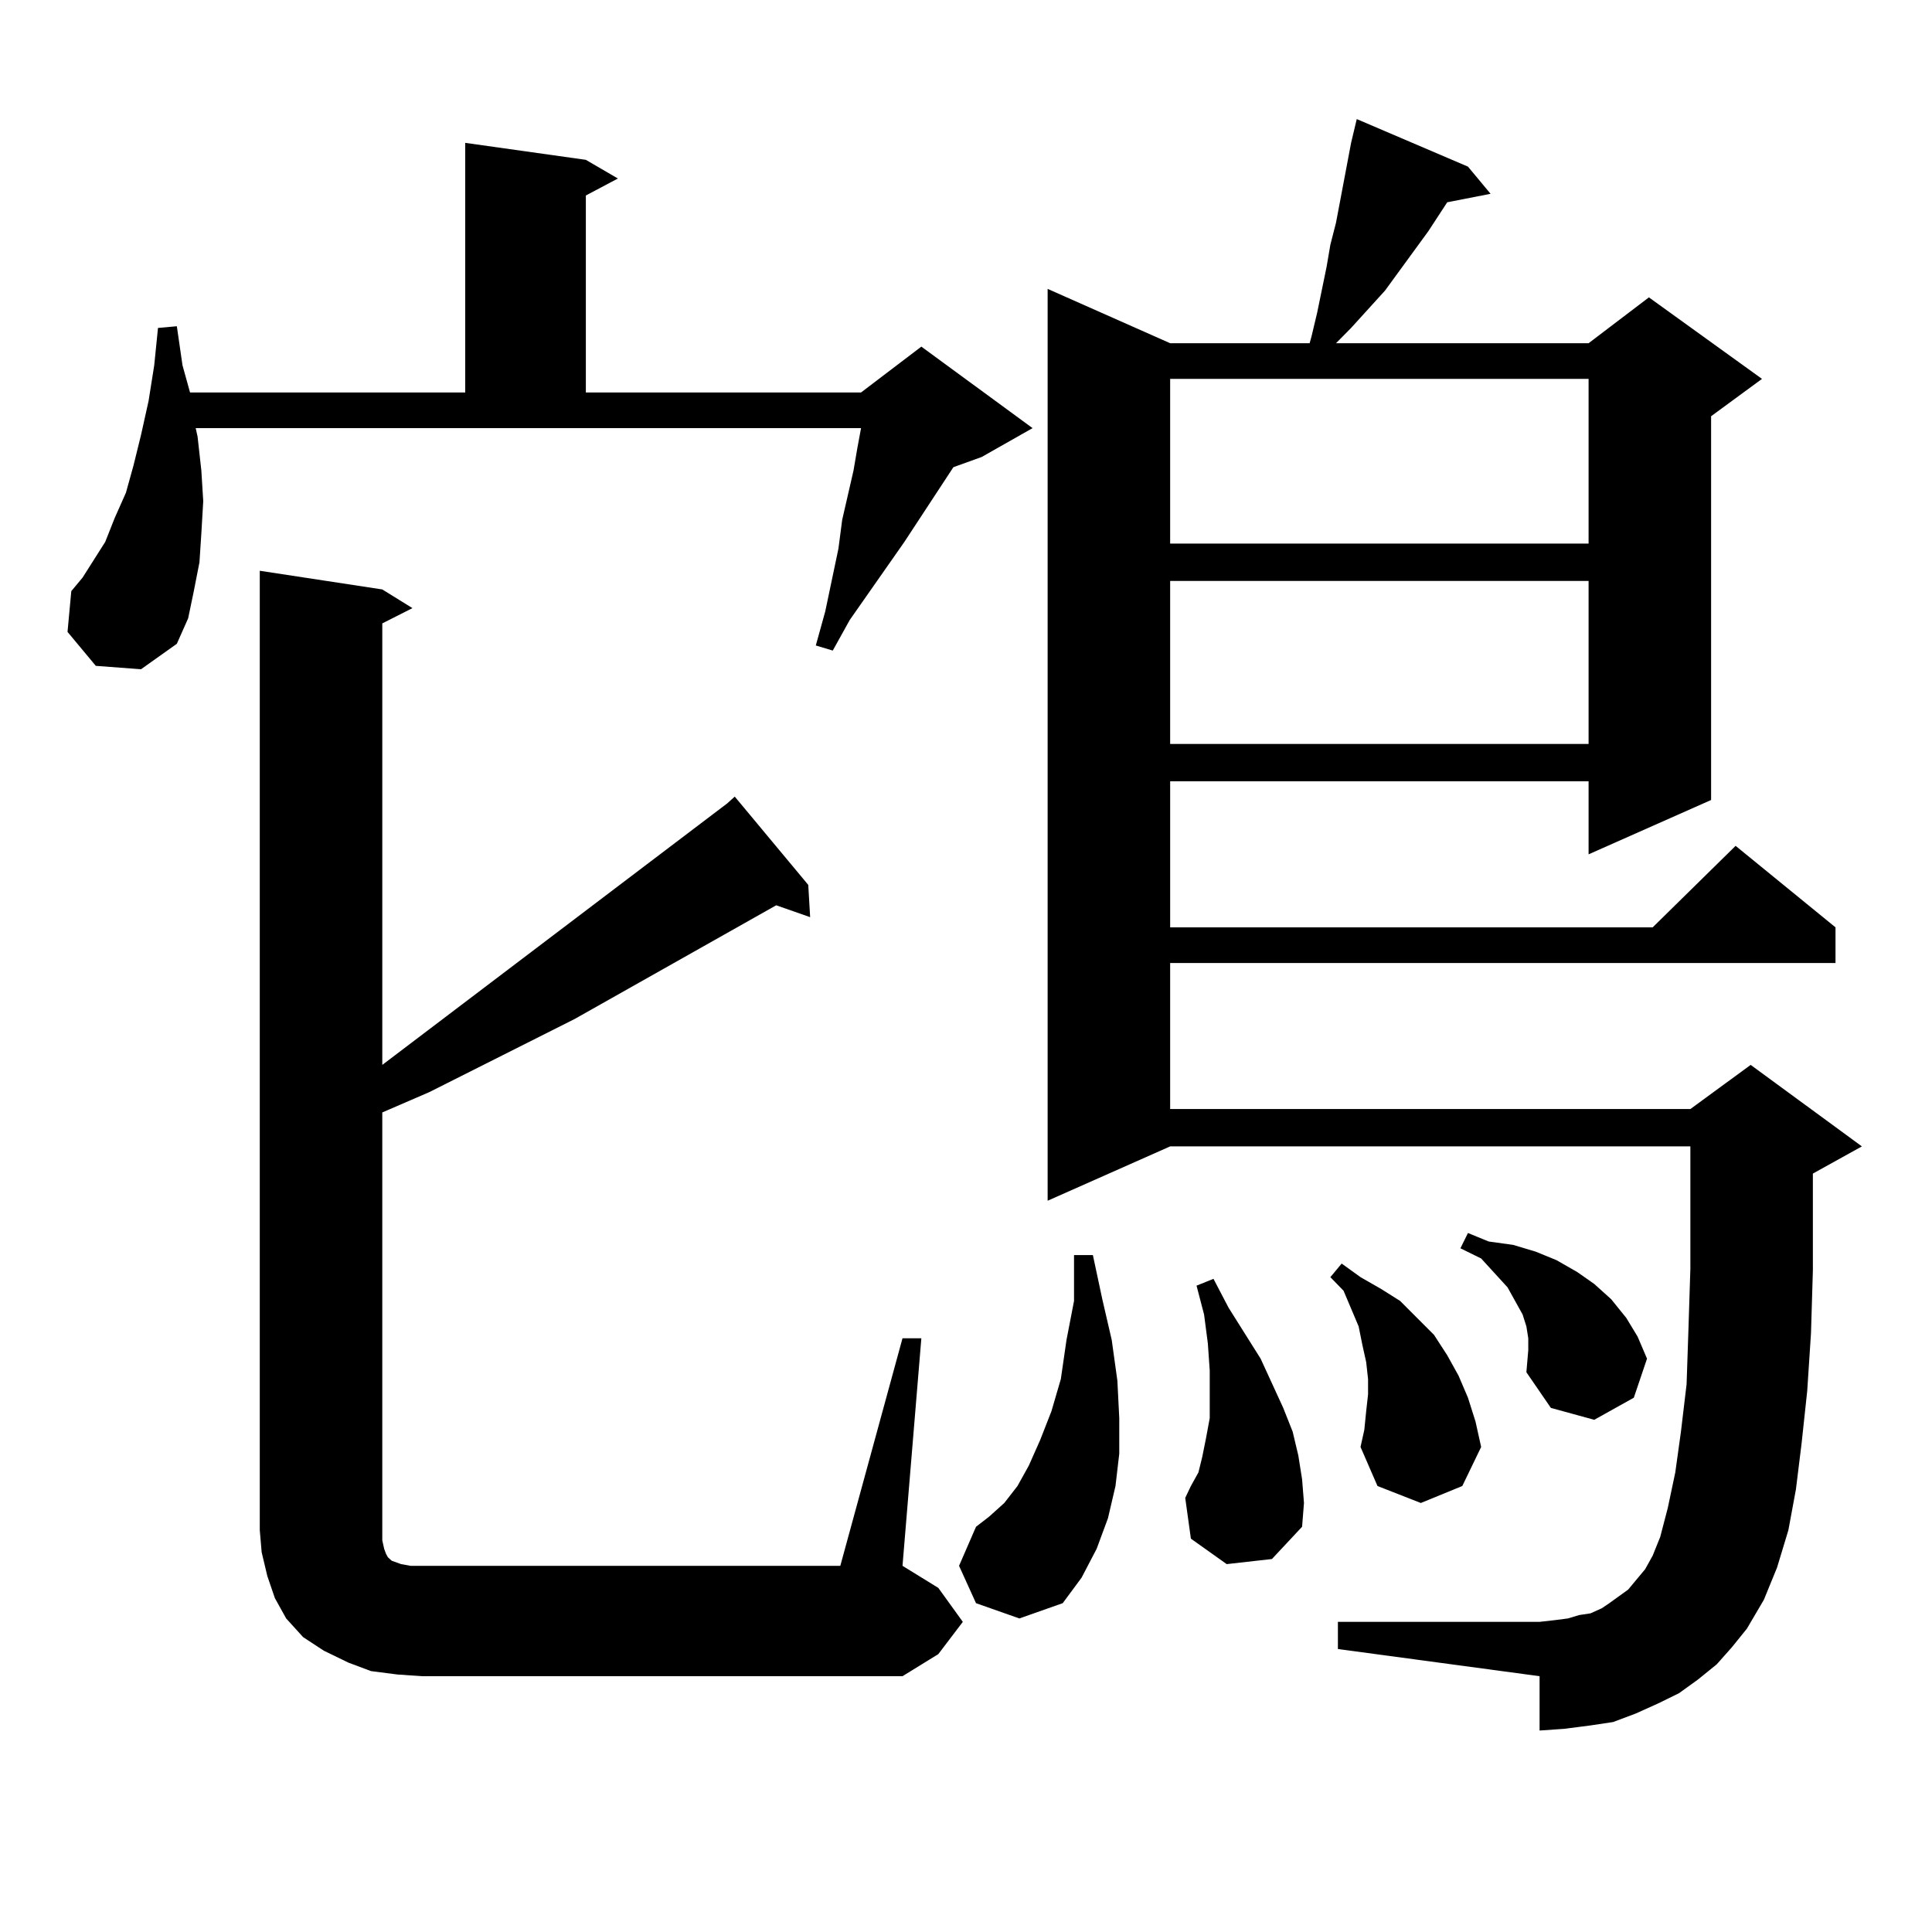 <?xml version="1.0" encoding="utf-8"?>
<!-- Generator: Adobe Illustrator 16.0.0, SVG Export Plug-In . SVG Version: 6.00 Build 0)  -->
<!DOCTYPE svg PUBLIC "-//W3C//DTD SVG 1.1//EN" "http://www.w3.org/Graphics/SVG/1.1/DTD/svg11.dtd">
<svg version="1.1" id="图层_1" xmlns="http://www.w3.org/2000/svg" xmlns:xlink="http://www.w3.org/1999/xlink" x="0px" y="0px"
	 width="1000px" height="1000px" viewBox="0 0 1000 1000" enable-background="new 0 0 1000 1000" xml:space="preserve">
<path d="M102.266,225.992l1.951,17.578l0.976,15.82l-0.976,16.699l-0.976,14.941l-2.927,14.941l-2.927,14.063l-5.854,13.184
	l-18.536,13.184l-23.414-1.758L34.95,327.066l1.951-21.094l5.854-7.031l11.707-18.457l4.878-12.305l5.854-13.184l3.902-14.063
	l3.902-15.82l3.902-17.578l2.927-18.457l1.951-19.336l9.756-0.879l2.927,20.215l3.902,14.063h142.436V73.941l62.438,8.789
	l16.585,9.668l-16.585,8.789v101.953h142.436l31.219-23.73l57.56,42.188l-26.341,14.941l-14.634,5.273l-25.365,38.672l-28.292,40.43
	l-8.78,15.82l-8.78-2.637l4.878-17.578l6.829-32.52l1.951-14.941l5.854-25.488l1.951-11.426l1.951-10.547H101.29L102.266,225.992z
	 M467.135,692.691h9.756l-9.756,117.773l18.536,11.426l12.683,17.578l-12.683,16.699l-18.536,11.426H218.36l-12.683-0.879
	l-13.658-1.758l-11.707-4.395l-12.683-6.152l-10.731-7.031l-8.78-9.668l-5.854-10.547l-3.902-11.426l-2.927-12.305l-0.976-11.426
	V295.426l63.413,9.668l15.609,9.668l-15.609,7.91v228.516l178.532-135.352l3.902-3.516l38.048,45.703l0.976,16.699l-17.561-6.152
	l-104.388,58.887l-75.12,37.793l-24.39,10.547v216.211v5.273l0.976,4.395l0.976,2.637l0.976,1.758l1.951,1.758l4.878,1.758
	l4.878,0.879h5.854h216.58L467.135,692.691z M505.183,829.801l-8.78-19.336l8.78-20.215l6.829-5.273l7.805-7.031l6.829-8.789
	l5.854-10.547l5.854-13.184l5.854-14.941l4.878-16.699l2.927-20.215l3.902-20.215v-23.73h9.756l4.878,22.852l4.878,21.094
	l2.927,21.094L579.327,734v18.457l-1.951,16.699l-3.902,16.699l-5.854,15.82l-7.805,14.941l-9.756,13.184l-22.438,7.91
	L505.183,829.801z M888.588,861.441l-9.756,7.91l-9.756,7.031l-10.731,5.273l-11.707,5.273l-11.707,4.395l-11.707,1.758
	l-13.658,1.758l-12.683,0.879v-28.125l-104.388-14.063v-14.063h104.388l7.805-0.879l6.829-0.879l5.854-1.758l5.854-0.879
	l5.854-2.637l3.902-2.637l4.878-3.516l4.878-3.516l8.78-10.547l3.902-7.031l3.902-9.668l3.902-14.941l3.902-18.457l2.927-21.094
	l2.927-24.609l0.976-29.004l0.976-30.762v-25.488v-37.793H605.668L542.255,621.5V149.527l63.413,28.125h72.193l0.976-3.516
	l2.927-12.305l4.878-23.73l1.951-11.426l2.927-11.426l7.805-41.309l2.927-12.305l57.56,24.609l11.707,14.063l-22.438,4.395
	l-9.756,14.941l-22.438,30.762l-17.561,19.336l-7.805,7.91h130.729l31.219-23.73l58.535,42.188l-26.341,19.336v198.633
	l-63.413,28.125V404.41h-216.58v75.586h249.75l42.926-42.188l51.706,42.188v18.457H605.668v75.586H874.93l31.219-22.852
	l57.56,42.188l-25.365,14.063V621.5v36.035l-0.976,32.52l-1.951,29.883l-2.927,27.246l-2.927,23.73l-3.902,21.094l-5.854,19.336
	l-6.829,16.699l-8.78,14.941l-7.805,9.668L888.588,861.441z M605.668,196.109v85.254h216.58v-85.254H605.668z M605.668,300.699
	v84.375h216.58v-84.375H605.668z M634.936,809.586l-18.536-13.184l-2.927-21.094l2.927-6.152l3.902-7.031l1.951-7.91l1.951-9.668
	L626.155,734v-11.426v-13.184l-0.976-14.063l-1.951-14.941l-3.902-14.941l8.78-3.516l7.805,14.941l16.585,26.367l11.707,25.488
	l4.878,12.305l2.927,12.305l1.951,12.305l0.976,12.305l-0.976,12.305l-15.609,16.699L634.936,809.586z M707.129,730.484l0.976-8.789
	v-7.91l-0.976-8.789l-1.951-8.789l-1.951-9.668l-7.805-18.457l-6.829-7.031l5.854-7.031l9.756,7.031l10.731,6.152l9.756,6.152
	l8.78,8.789l8.78,8.789l6.829,10.547l5.854,10.547l4.878,11.426l3.902,12.305l2.927,13.184l-9.756,20.215l-21.463,8.789
	l-22.438-8.789l-8.78-20.215l1.951-8.789L707.129,730.484z M790.054,710.27l0.976-11.426v-6.152l-0.976-6.152l-1.951-6.152
	l-3.902-7.031l-3.902-7.031l-13.658-14.941l-10.731-5.273l3.902-7.91l10.731,4.395l12.683,1.758l11.707,3.516l10.731,4.395
	l10.731,6.152l8.78,6.152l8.78,7.91l7.805,9.668l5.854,9.668l4.878,11.426l-6.829,20.215l-20.487,11.426l-22.438-6.152
	L790.054,710.27z"/>
</svg>
